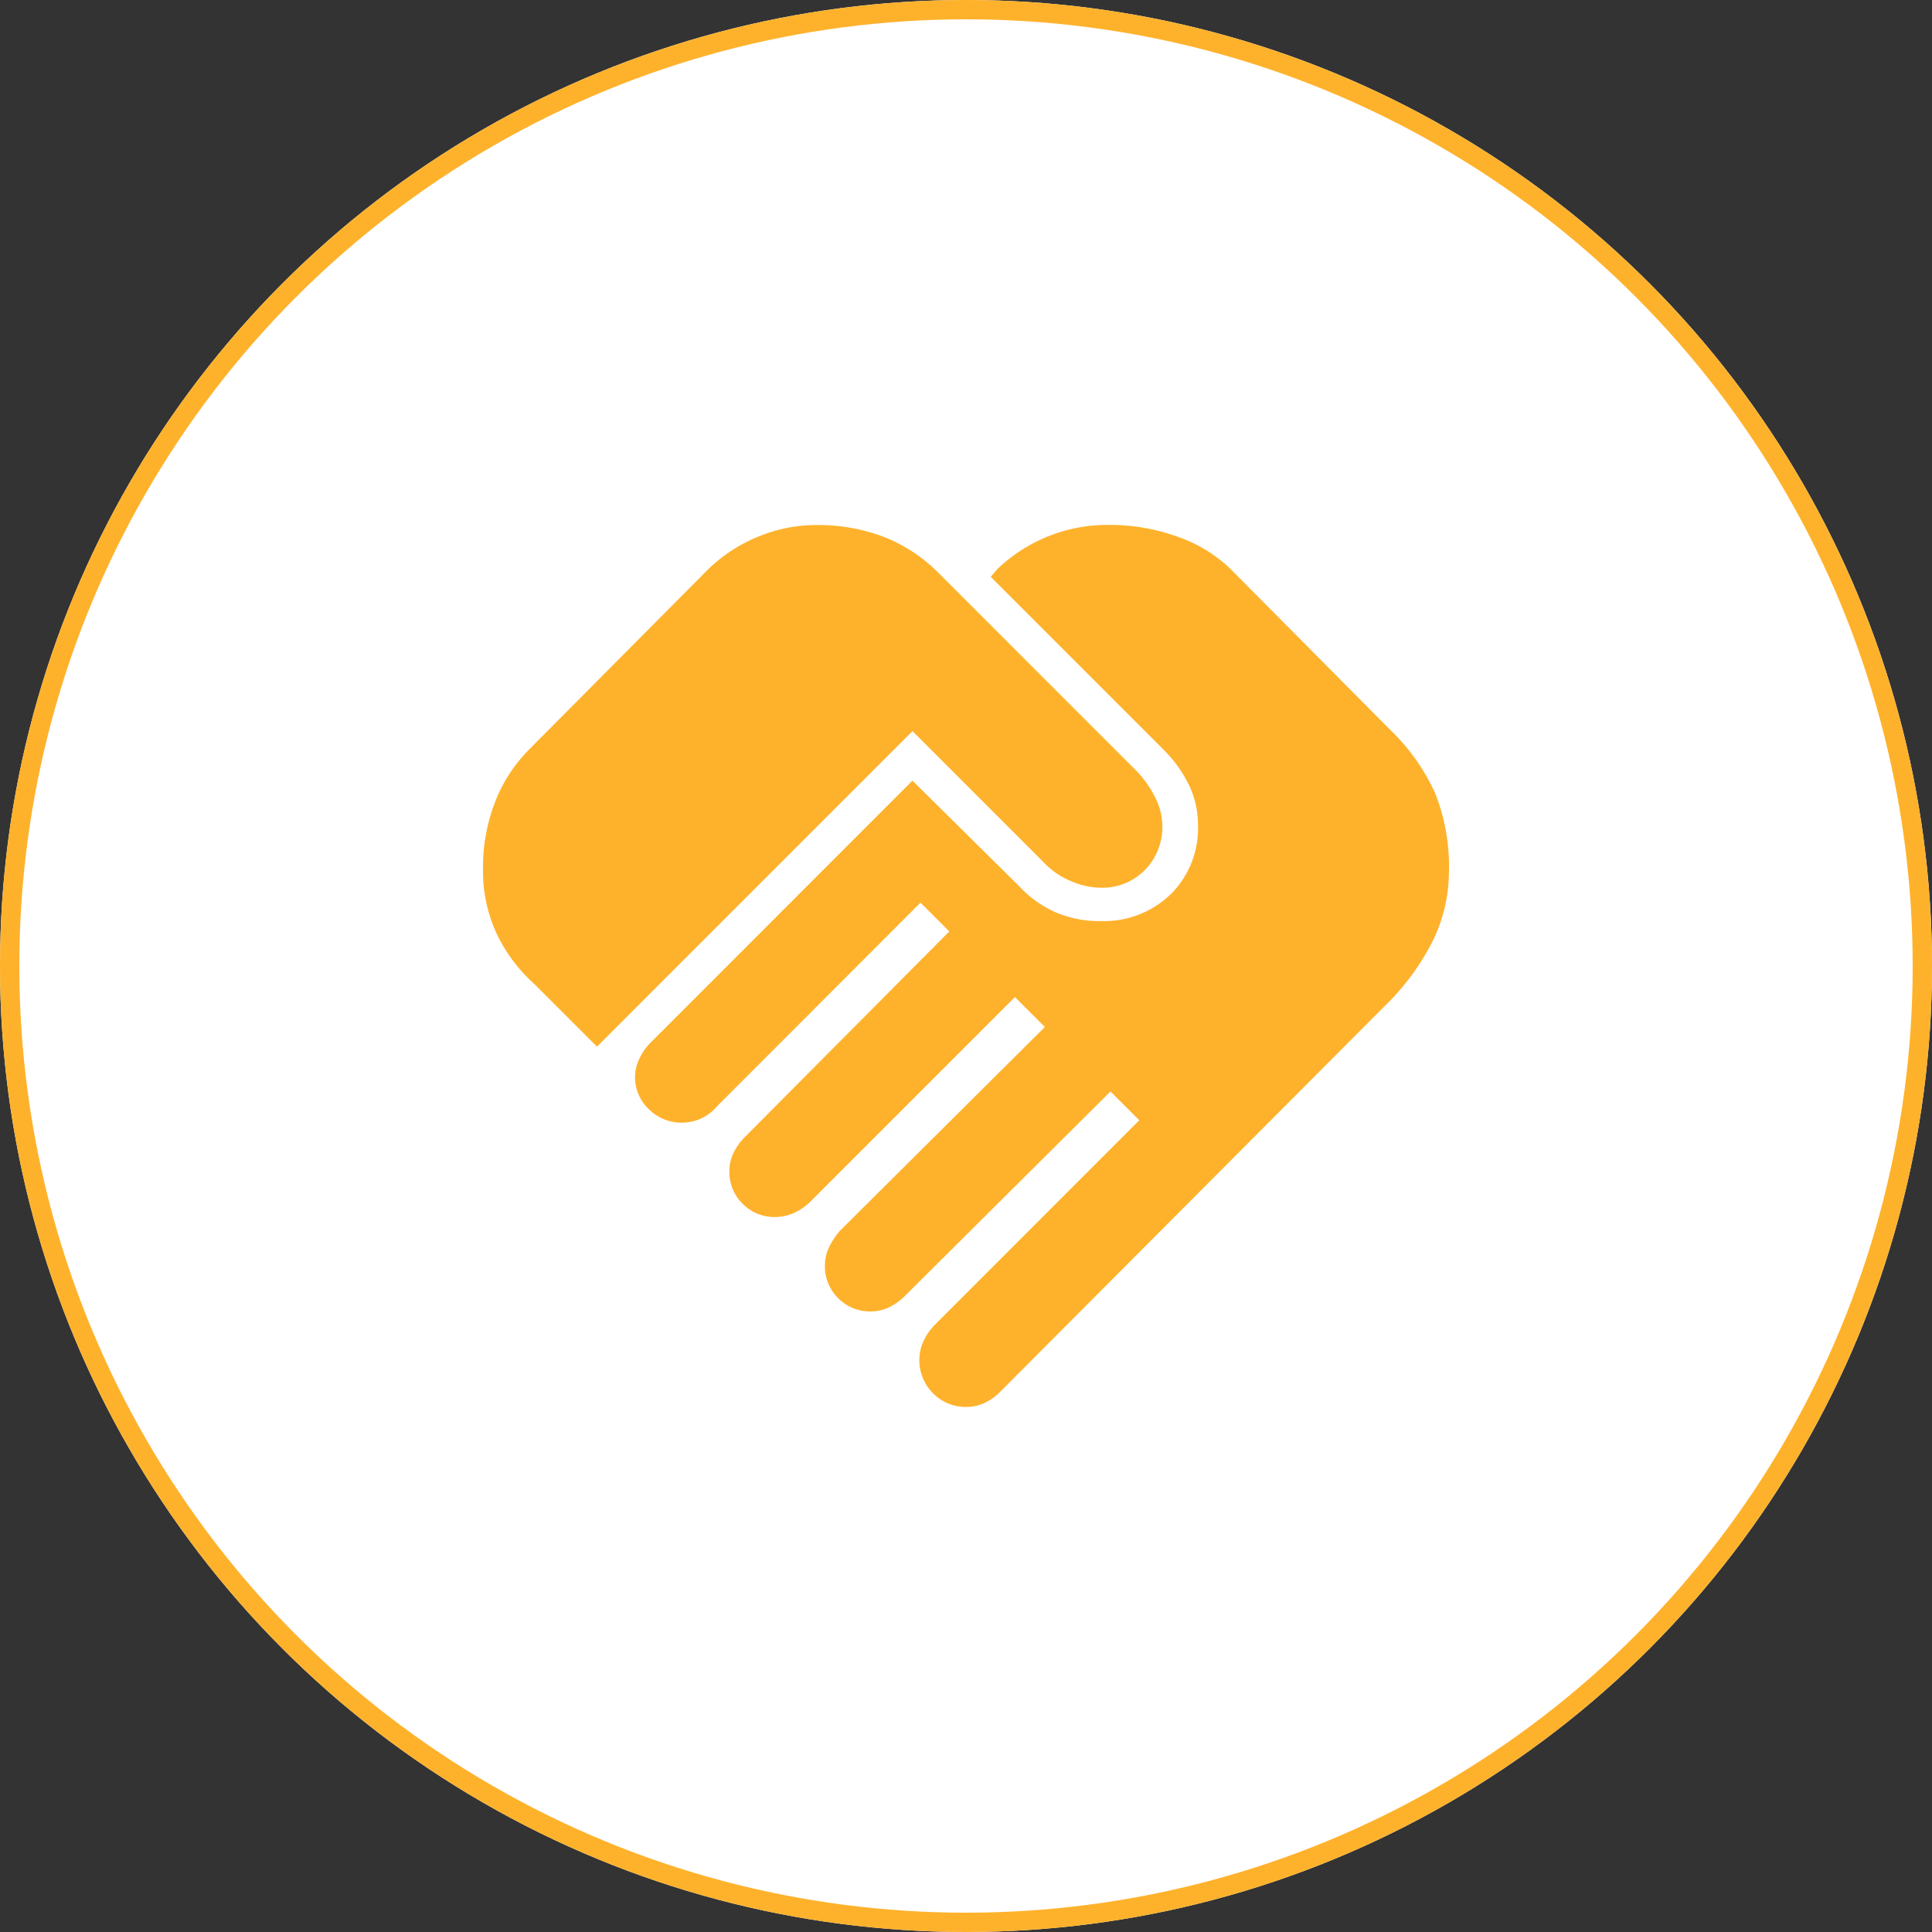 <?xml version="1.0" encoding="UTF-8"?> <svg xmlns="http://www.w3.org/2000/svg" width="100" height="100" viewBox="0 0 100 100"><rect x="0" y="0" width="100" height="100" fill="#333333" stroke="none"/><g id="Group_3294" data-name="Group 3294" transform="translate(-405 -710)"><g id="Ellipse_31" data-name="Ellipse 31" transform="translate(405 710)" fill="#fff" stroke="#feb22c" stroke-width="1"><circle cx="50" cy="50" r="50" stroke="none"></circle><circle cx="50" cy="50" r="49.5" fill="none"></circle></g><path id="handshake_FILL1_wght400_GRAD200_opsz48" d="M86.03-813.35a2.376,2.376,0,0,1-1.728-.7,2.415,2.415,0,0,1-.715-1.8,2.239,2.239,0,0,1,.209-.894,2.927,2.927,0,0,1,.626-.894L94.969-828.19l-1.49-1.49L82.871-819.131a3.069,3.069,0,0,1-.864.626,2.161,2.161,0,0,1-.924.209,2.306,2.306,0,0,1-1.7-.685,2.306,2.306,0,0,1-.685-1.7,2.161,2.161,0,0,1,.209-.924,3.8,3.8,0,0,1,.566-.864l10.608-10.548-1.549-1.549L77.985-824.018a2.925,2.925,0,0,1-.894.626,2.361,2.361,0,0,1-.954.209,2.307,2.307,0,0,1-1.7-.685,2.307,2.307,0,0,1-.685-1.7,2.161,2.161,0,0,1,.209-.924,3.069,3.069,0,0,1,.626-.864l10.548-10.608-1.49-1.49L73.1-828.9a2.31,2.31,0,0,1-.834.626,2.361,2.361,0,0,1-.954.209,2.384,2.384,0,0,1-1.728-.7,2.27,2.27,0,0,1-.715-1.686,2.239,2.239,0,0,1,.209-.894,2.925,2.925,0,0,1,.626-.894L83.229-845.77l5.542,5.483a5.676,5.676,0,0,0,1.818,1.311A5.752,5.752,0,0,0,93-838.5a4.964,4.964,0,0,0,3.576-1.371,4.8,4.8,0,0,0,1.43-3.635,4.656,4.656,0,0,0-.477-2.056,6.7,6.7,0,0,0-1.311-1.818l-8.939-8.939.358-.417a8.291,8.291,0,0,1,2.592-1.669,8.2,8.2,0,0,1,3.129-.6,10.273,10.273,0,0,1,3.635.626,7.407,7.407,0,0,1,2.682,1.639l8.284,8.343a10.631,10.631,0,0,1,2.324,3.278,10.273,10.273,0,0,1,.715,4.052,8.253,8.253,0,0,1-.8,3.516,12.649,12.649,0,0,1-2.592,3.516L87.818-814.185a2.849,2.849,0,0,1-.924.656A2.322,2.322,0,0,1,86.03-813.35ZM66.9-832l-3.218-3.218a8.3,8.3,0,0,1-2-2.682A7.749,7.749,0,0,1,61-841.181a9.386,9.386,0,0,1,.626-3.486,7.9,7.9,0,0,1,1.758-2.712l9.178-9.237a8.117,8.117,0,0,1,2.622-1.758,7.925,7.925,0,0,1,3.1-.626,9.65,9.65,0,0,1,3.337.566,8.216,8.216,0,0,1,2.861,1.818l10.369,10.37a5.6,5.6,0,0,1,.983,1.43,3.288,3.288,0,0,1,.328,1.371,3.17,3.17,0,0,1-.894,2.294,3.09,3.09,0,0,1-2.324.924,3.957,3.957,0,0,1-1.549-.358,4.08,4.08,0,0,1-1.43-1.013l-6.734-6.734Z" transform="translate(369 1596.175)" fill="#feb22c"></path></g></svg> 